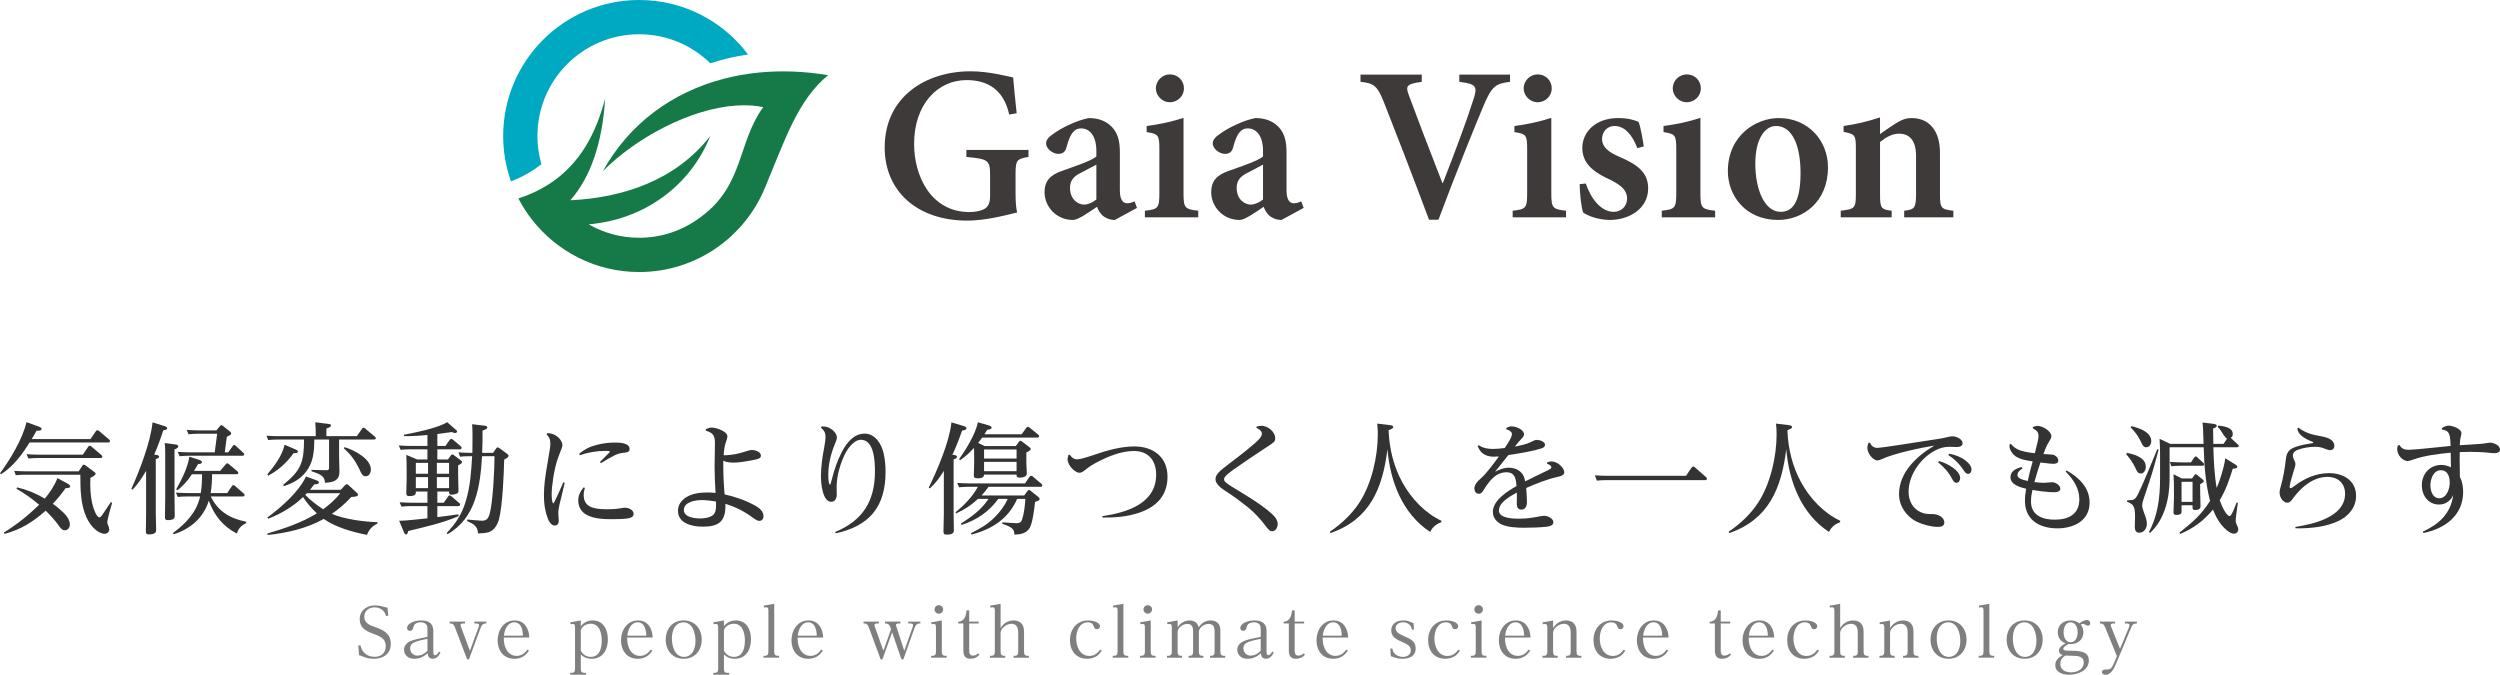 <?xml version="1.0" encoding="UTF-8"?><svg id="_レイヤー_2" xmlns="http://www.w3.org/2000/svg" viewBox="0 0 744.728 201.004"><defs><style>.cls-1{fill:#3e3a39;}.cls-1,.cls-2,.cls-3,.cls-4,.cls-5{stroke-width:0px;}.cls-2{fill:#157a47;}.cls-3{fill:#333;}.cls-4{fill:#7f7f7f;}.cls-5{fill:#00a9c2;}</style></defs><g id="_レイヤー_1-2"><path class="cls-4" d="m111.577,180.92c-1.661,0-3.061,1.02-3.061,2.78,0,2.08,1.86,2.601,3.46,3.181,2.421.88,4.441,1.961,4.441,4.881,0,3.021-2.24,4.481-5.041,4.481-1.24,0-2.341-.24-3.501-.761-.34-.14-.54-.239-.92-.319l-.221-2.881h.66c.421,2.141,2.081,3.381,4.241,3.381,1.921,0,3.281-1.181,3.281-3.141,0-2.541-2.041-3.081-4.001-3.841-2.061-.761-3.761-1.761-3.761-4.241,0-2.601,2.12-4.101,4.581-4.101,1.06,0,1.84.2,2.86.5.28.08.54.14.84.18l.22,2.4-.66.08c-.38-1.641-1.76-2.58-3.42-2.58Z"/><path class="cls-4" d="m123.456,196.243c-1.021,0-1.96-.28-2.601-1.141-.32-.44-.5-.98-.5-1.54,0-1.561,1.221-2.36,2.561-2.82,1.101-.381,3.221-.78,4.421-1.041v-2.021c0-.42-.02-1.06-.22-1.439-.34-.66-1.101-.86-1.78-.86-1.961,0-2.121,1.14-2.281,1.76-.119.46-.439.78-.939.78s-.86-.34-.86-.84c0-1.341,2.16-2.261,4.121-2.261,2.16,0,3.7.74,3.7,3.121v6.021c0,.58,0,1.22.54,1.22.561,0,.921-.68,1.141-1.101l.46.301c-.46.96-1.141,1.86-2.32,1.86-1.08,0-1.42-.721-1.521-1.66-1.101,1.04-2.381,1.66-3.921,1.66Zm3.881-5.941c-1.08.22-2.561.52-3.581.9-.939.34-1.58.88-1.58,1.96,0,1.181.92,2.141,2.12,2.141,1.181,0,2.261-.601,3.041-1.44v-3.561Z"/><path class="cls-4" d="m138.517,185.16v.561h-.42c-.381,0-.9.02-.9.5,0,.18.14.561.22.78l2.561,6.861,2.521-6.861c.08-.2.221-.58.221-.78,0-.5-.7-.5-1.161-.5h-.279v-.561h3.62v.561c-.64,0-1.26.08-1.7,1.24l-3.501,9.462h-.54l-3.601-9.442c-.4-1.08-.74-1.26-1.62-1.26v-.561h4.581Z"/><path class="cls-4" d="m150.736,193.303c.62,1.26,1.72,2.08,3.16,2.08,1.36,0,2.461-.76,3.201-1.881l.479.301c-1.04,1.62-2.42,2.44-4.36,2.44-3.241,0-4.981-2.48-4.981-5.501,0-2.981,1.82-5.922,5.062-5.922,2.96,0,4.301,2.44,4.381,5.102h-7.602c-.021,1.16.14,2.34.66,3.381Zm2.46-7.922c-2.04,0-2.921,2.28-3.08,3.98h5.661c-.04-1.641-.5-3.98-2.581-3.98Z"/><path class="cls-4" d="m176.557,184.82c3.24,0,4.521,2.78,4.521,5.642,0,3.04-1.46,5.781-4.841,5.781-1.261,0-2.301-.4-3.221-1.261v4.142c0,.96.2,1.319,1.24,1.319h.32v.561h-4.722v-.561h.2c1.04,0,1.24-.359,1.24-1.319v-12.263c0-.501-.04-1.001-.68-1.001-.141,0-.181,0-.66.08l-.08-.56,3.141-.561v1.721c.88-1.12,2.101-1.721,3.541-1.721Zm-3.541,9.002c.58,1.141,1.681,1.86,2.98,1.86,2.681,0,3.261-2.7,3.261-4.841,0-2.16-.641-5.041-3.32-5.041-1.221,0-2.601.74-2.921,1.98v6.041Z"/><path class="cls-4" d="m187.495,193.303c.62,1.26,1.721,2.08,3.161,2.08,1.36,0,2.46-.76,3.2-1.881l.48.301c-1.04,1.62-2.421,2.44-4.361,2.44-3.24,0-4.98-2.48-4.98-5.501,0-2.981,1.82-5.922,5.061-5.922,2.961,0,4.301,2.44,4.381,5.102h-7.602c-.02,1.16.141,2.34.66,3.381Zm2.461-7.922c-2.041,0-2.921,2.28-3.081,3.98h5.661c-.04-1.641-.5-3.98-2.58-3.98Z"/><path class="cls-4" d="m203.655,184.82c3.341,0,5.382,2.501,5.382,5.722s-2.041,5.701-5.382,5.701c-3.32,0-5.341-2.48-5.341-5.701s2.021-5.722,5.341-5.722Zm.12,10.862c1.16,0,2.201-.66,2.721-1.68.521-.961.681-2.041.681-3.121,0-2.261-.841-5.501-3.621-5.501-1.16,0-2.181.68-2.721,1.68-.521.98-.68,2.081-.68,3.181,0,2.241.859,5.441,3.62,5.441Z"/><path class="cls-4" d="m219.196,184.82c3.24,0,4.521,2.78,4.521,5.642,0,3.04-1.46,5.781-4.841,5.781-1.261,0-2.301-.4-3.221-1.261v4.142c0,.96.2,1.319,1.24,1.319h.32v.561h-4.722v-.561h.2c1.04,0,1.24-.359,1.24-1.319v-12.263c0-.501-.04-1.001-.68-1.001-.141,0-.181,0-.66.08l-.08-.56,3.141-.561v1.721c.88-1.12,2.101-1.721,3.541-1.721Zm-3.541,9.002c.58,1.141,1.681,1.86,2.98,1.86,2.681,0,3.261-2.7,3.261-4.841,0-2.16-.641-5.041-3.32-5.041-1.221,0-2.601.74-2.921,1.98v6.041Z"/><path class="cls-4" d="m230.635,194.022c0,.96.2,1.34,1.221,1.34h.22v.561h-4.621v-.561h.221c1.02,0,1.22-.38,1.22-1.34v-12.123c0-.5-.04-1-.68-1-.221,0-.421.04-.641.08l-.08-.56,3.141-.561v14.163Z"/><path class="cls-4" d="m238.275,193.303c.62,1.26,1.721,2.08,3.161,2.08,1.36,0,2.46-.76,3.2-1.881l.48.301c-1.04,1.62-2.421,2.44-4.361,2.44-3.24,0-4.98-2.48-4.98-5.501,0-2.981,1.82-5.922,5.061-5.922,2.961,0,4.301,2.44,4.381,5.102h-7.602c-.02,1.16.141,2.34.66,3.381Zm2.461-7.922c-2.041,0-2.921,2.28-3.081,3.98h5.661c-.04-1.641-.5-3.98-2.58-3.98Z"/><path class="cls-4" d="m265.276,186.981c-.381-1.1-.82-1.26-1.621-1.26v-.561h4.581v.561h-.279c-.44,0-1.061,0-1.061.46,0,.101.06.32.24.82l2.24,6.861,2.421-6.861c.08-.22.199-.54.199-.78,0-.5-.7-.5-1.16-.5h-.279v-.561h3.62v.561c-.54,0-1.26.04-1.7,1.24l-3.381,9.462h-.56l-2.781-8.062-2.88,8.062h-.541l-3.48-9.442c-.42-1.12-.8-1.26-1.62-1.26v-.561h4.581v.561h-.42c-.341,0-.9.02-.9.5,0,.18.14.561.22.78l2.44,6.842,2.281-6.401-.16-.461Z"/><path class="cls-4" d="m280.554,194.022c0,.96.2,1.34,1.221,1.34h.22v.561h-4.621v-.561h.221c1.02,0,1.22-.38,1.22-1.34v-7.161c0-.501-.04-1.001-.66-1.001-.24,0-.44.04-.66.08l-.08-.56,3.141-.561v9.202Zm.4-12.482c0,.7-.58,1.28-1.28,1.28s-1.28-.58-1.28-1.28.58-1.261,1.28-1.261,1.28.561,1.28,1.261Z"/><path class="cls-4" d="m287.913,181.84h.801v3.32h2.82v.561h-2.82v7.981c0,.78.14,1.601,1.1,1.601.601,0,1.181-.28,1.621-.7l.34.44c-.7.78-1.58,1.2-2.641,1.2-1.7,0-2.16-1-2.16-2.521v-8.002h-1.541v-.5c1.841-.101,2.381-1.78,2.48-3.381Z"/><path class="cls-4" d="m298.073,187.101c.82-1.4,2.221-2.28,3.861-2.28,1.18,0,2.28.46,2.801,1.601.279.56.319,1.32.319,1.96v5.642c0,.98.2,1.34,1.221,1.34h.22v.561h-4.541v-.561h.16c1.021,0,1.2-.38,1.2-1.34v-5.581c0-1.36-.42-2.621-2-2.621s-3.121,1.341-3.241,2.581v5.621c0,.96.2,1.34,1.221,1.34h.16v.561h-4.541v-.561h.2c1.04,0,1.24-.38,1.24-1.34v-12.123c0-.5-.061-1-.681-1-.18,0-.34.021-.66.08l-.08-.56,3.141-.561v7.241Z"/><path class="cls-4" d="m328.215,193.803c-.32.479-.62.899-1.061,1.3-.9.78-2.141,1.141-3.301,1.141-3.28,0-5.121-2.381-5.121-5.521,0-3.341,2.04-5.901,5.501-5.901,1,0,3.441.4,3.441,1.74,0,.5-.4.881-.881.881-.72,0-.84-.54-1.08-1.081-.3-.739-.92-.979-1.7-.979-2.521,0-3.421,2.74-3.421,4.841,0,2.36,1.141,5.181,3.901,5.181,1.42,0,2.46-.76,3.221-1.88l.5.28Z"/><path class="cls-4" d="m334.653,194.022c0,.96.2,1.34,1.22,1.34h.221v.561h-4.621v-.561h.22c1.021,0,1.221-.38,1.221-1.34v-12.123c0-.5-.04-1-.681-1-.22,0-.42.04-.64.08l-.08-.56,3.141-.561v14.163Z"/><path class="cls-4" d="m342.793,194.022c0,.96.2,1.34,1.22,1.34h.221v.561h-4.621v-.561h.22c1.021,0,1.221-.38,1.221-1.34v-7.161c0-.501-.04-1.001-.66-1.001-.24,0-.44.04-.66.08l-.08-.56,3.141-.561v9.202Zm.399-12.482c0,.7-.58,1.28-1.28,1.28s-1.28-.58-1.28-1.28.58-1.261,1.28-1.261,1.28.561,1.28,1.261Z"/><path class="cls-4" d="m350.813,186.881c.7-1.24,2.101-2.061,3.541-2.061,1.28,0,2.48.7,2.7,2.041.86-1.24,2.04-2.041,3.581-2.041.979,0,2.021.38,2.54,1.28.3.54.36,1.181.36,1.801v6.121c0,.98.22,1.34,1.24,1.34h.2v.561h-4.501v-.561h.14c1.021,0,1.2-.399,1.2-1.34v-6.021c0-1.24-.399-2.141-1.8-2.141-1.24,0-2.741.961-2.881,2.261v5.901c0,.94.18,1.34,1.2,1.34h.14v.561h-4.4v-.561h.14c1.021,0,1.2-.399,1.2-1.34v-6.021c0-1.18-.34-2.141-1.72-2.141-1.24,0-2.761,1.001-2.881,2.281v5.881c0,.94.16,1.34,1.18,1.34h.141v.561h-4.501v-.561h.22c1.021,0,1.221-.38,1.221-1.34v-7.161c0-.501-.04-.98-.681-.98-.24,0-.42.02-.64.06l-.08-.56,3.141-.561v2.061Z"/><path class="cls-4" d="m371.673,196.243c-1.021,0-1.961-.28-2.601-1.141-.32-.44-.5-.98-.5-1.54,0-1.561,1.22-2.36,2.561-2.82,1.1-.381,3.221-.78,4.421-1.041v-2.021c0-.42-.021-1.06-.22-1.439-.341-.66-1.101-.86-1.781-.86-1.96,0-2.12,1.14-2.28,1.76-.12.46-.439.78-.94.78-.5,0-.859-.34-.859-.84,0-1.341,2.16-2.261,4.12-2.261,2.161,0,3.701.74,3.701,3.121v6.021c0,.58,0,1.22.54,1.22.561,0,.92-.68,1.141-1.101l.46.301c-.46.96-1.141,1.86-2.32,1.86-1.081,0-1.421-.721-1.521-1.66-1.101,1.04-2.381,1.66-3.921,1.66Zm3.881-5.941c-1.08.22-2.561.52-3.581.9-.94.34-1.58.88-1.58,1.96,0,1.181.92,2.141,2.12,2.141,1.181,0,2.261-.601,3.041-1.44v-3.561Z"/><path class="cls-4" d="m384.873,181.84h.8v3.32h2.82v.561h-2.82v7.981c0,.78.14,1.601,1.101,1.601.6,0,1.18-.28,1.62-.7l.34.44c-.7.78-1.58,1.2-2.641,1.2-1.7,0-2.16-1-2.16-2.521v-8.002h-1.54v-.5c1.84-.101,2.38-1.78,2.48-3.381Z"/><path class="cls-4" d="m394.672,193.303c.62,1.26,1.721,2.08,3.161,2.08,1.36,0,2.46-.76,3.2-1.881l.48.301c-1.04,1.62-2.421,2.44-4.361,2.44-3.24,0-4.98-2.48-4.98-5.501,0-2.981,1.82-5.922,5.061-5.922,2.961,0,4.301,2.44,4.381,5.102h-7.602c-.02,1.16.141,2.34.66,3.381Zm2.461-7.922c-2.04,0-2.921,2.28-3.081,3.98h5.661c-.04-1.641-.5-3.98-2.58-3.98Z"/><path class="cls-4" d="m417.952,185.381c-1.06,0-2.22.58-2.22,1.76,0,1.381,1.66,1.94,2.72,2.44,1.801.801,3.261,1.48,3.261,3.562,0,2.34-1.88,3.101-3.921,3.101-1.02,0-1.54-.141-2.18-.34-.381-.12-.78-.28-1.301-.421l-.16-2.3h.601c.12.56.24,1,.64,1.44.601.72,1.621,1.06,2.521,1.06,1.221,0,2.361-.64,2.361-1.98,0-1.48-1.561-1.98-2.721-2.521-1.541-.7-3.121-1.44-3.121-3.4,0-2.061,1.761-2.961,3.581-2.961.92,0,1.561.2,2.38.54.24.101.421.181.681.24l.16,1.94-.601.021c-.28-1.381-1.28-2.181-2.681-2.181Z"/><path class="cls-4" d="m434.913,193.803c-.319.479-.62.899-1.06,1.3-.9.78-2.141,1.141-3.301,1.141-3.281,0-5.121-2.381-5.121-5.521,0-3.341,2.04-5.901,5.501-5.901,1,0,3.44.4,3.44,1.74,0,.5-.399.881-.88.881-.72,0-.84-.54-1.08-1.081-.3-.739-.92-.979-1.7-.979-2.521,0-3.421,2.74-3.421,4.841,0,2.36,1.14,5.181,3.9,5.181,1.421,0,2.461-.76,3.221-1.88l.5.28Z"/><path class="cls-4" d="m441.352,194.022c0,.96.2,1.34,1.221,1.34h.22v.561h-4.621v-.561h.221c1.02,0,1.22-.38,1.22-1.34v-7.161c0-.501-.04-1.001-.66-1.001-.239,0-.439.04-.66.08l-.08-.56,3.141-.561v9.202Zm.4-12.482c0,.7-.58,1.28-1.28,1.28s-1.28-.58-1.28-1.28.58-1.261,1.28-1.261,1.28.561,1.28,1.261Z"/><path class="cls-4" d="m448.991,193.303c.62,1.26,1.721,2.08,3.161,2.08,1.36,0,2.46-.76,3.2-1.881l.48.301c-1.04,1.62-2.421,2.44-4.361,2.44-3.24,0-4.98-2.48-4.98-5.501,0-2.981,1.82-5.922,5.061-5.922,2.961,0,4.301,2.44,4.381,5.102h-7.602c-.02,1.16.141,2.34.66,3.381Zm2.461-7.922c-2.04,0-2.921,2.28-3.081,3.98h5.661c-.04-1.641-.5-3.98-2.58-3.98Z"/><path class="cls-4" d="m462.651,187.101c.82-1.38,2.221-2.28,3.861-2.28,1.22,0,2.36.5,2.84,1.7.24.58.28,1.24.28,1.86v5.642c0,.98.2,1.34,1.221,1.34h.22v.561h-4.541v-.561h.16c1.021,0,1.2-.38,1.2-1.34v-5.581c0-1.341-.42-2.621-2-2.621-1.601,0-3.121,1.36-3.241,2.581v5.621c0,.96.2,1.34,1.221,1.34h.159v.561h-4.54v-.561h.199c1.041,0,1.24-.38,1.24-1.34v-7.161c0-.501-.06-.98-.7-.98-.22,0-.42.02-.64.06l-.08-.54,3.141-.56v2.26Z"/><path class="cls-4" d="m484.172,193.803c-.319.479-.62.899-1.06,1.3-.9.78-2.141,1.141-3.301,1.141-3.281,0-5.121-2.381-5.121-5.521,0-3.341,2.04-5.901,5.501-5.901,1,0,3.44.4,3.44,1.74,0,.5-.399.881-.88.881-.72,0-.84-.54-1.08-1.081-.3-.739-.92-.979-1.7-.979-2.521,0-3.421,2.74-3.421,4.841,0,2.36,1.14,5.181,3.9,5.181,1.421,0,2.461-.76,3.221-1.88l.5.28Z"/><path class="cls-4" d="m490.11,193.303c.62,1.26,1.721,2.08,3.161,2.08,1.36,0,2.46-.76,3.2-1.881l.48.301c-1.04,1.62-2.421,2.44-4.361,2.44-3.24,0-4.98-2.48-4.98-5.501,0-2.981,1.82-5.922,5.061-5.922,2.961,0,4.301,2.44,4.381,5.102h-7.602c-.02,1.16.141,2.34.66,3.381Zm2.461-7.922c-2.04,0-2.921,2.28-3.081,3.98h5.661c-.04-1.641-.5-3.98-2.58-3.98Z"/><path class="cls-4" d="m511.791,181.84h.8v3.32h2.82v.561h-2.82v7.981c0,.78.14,1.601,1.101,1.601.6,0,1.18-.28,1.62-.7l.34.44c-.7.78-1.58,1.2-2.641,1.2-1.7,0-2.16-1-2.16-2.521v-8.002h-1.54v-.5c1.84-.101,2.38-1.78,2.48-3.381Z"/><path class="cls-4" d="m521.59,193.303c.62,1.26,1.721,2.08,3.161,2.08,1.36,0,2.46-.76,3.2-1.881l.48.301c-1.04,1.62-2.421,2.44-4.361,2.44-3.24,0-4.98-2.48-4.98-5.501,0-2.981,1.82-5.922,5.061-5.922,2.961,0,4.301,2.44,4.381,5.102h-7.602c-.02,1.16.141,2.34.66,3.381Zm2.461-7.922c-2.04,0-2.921,2.28-3.081,3.98h5.661c-.04-1.641-.5-3.98-2.58-3.98Z"/><path class="cls-4" d="m541.871,193.803c-.319.479-.62.899-1.06,1.3-.9.78-2.141,1.141-3.301,1.141-3.281,0-5.121-2.381-5.121-5.521,0-3.341,2.04-5.901,5.501-5.901,1,0,3.44.4,3.44,1.74,0,.5-.399.881-.88.881-.72,0-.84-.54-1.08-1.081-.3-.739-.92-.979-1.7-.979-2.521,0-3.421,2.74-3.421,4.841,0,2.36,1.14,5.181,3.9,5.181,1.421,0,2.461-.76,3.221-1.88l.5.28Z"/><path class="cls-4" d="m548.17,187.101c.82-1.4,2.221-2.28,3.861-2.28,1.18,0,2.28.46,2.8,1.601.28.56.32,1.32.32,1.96v5.642c0,.98.2,1.34,1.221,1.34h.22v.561h-4.541v-.561h.16c1.021,0,1.2-.38,1.2-1.34v-5.581c0-1.36-.42-2.621-2-2.621-1.581,0-3.121,1.341-3.241,2.581v5.621c0,.96.2,1.34,1.221,1.34h.159v.561h-4.54v-.561h.199c1.041,0,1.24-.38,1.24-1.34v-12.123c0-.5-.06-1-.68-1-.18,0-.34.021-.66.08l-.08-.56,3.141-.561v7.241Z"/><path class="cls-4" d="m563.029,187.101c.82-1.38,2.221-2.28,3.861-2.28,1.22,0,2.36.5,2.84,1.7.24.58.28,1.24.28,1.86v5.642c0,.98.2,1.34,1.221,1.34h.22v.561h-4.541v-.561h.16c1.021,0,1.2-.38,1.2-1.34v-5.581c0-1.341-.42-2.621-2-2.621-1.601,0-3.121,1.36-3.241,2.581v5.621c0,.96.2,1.34,1.221,1.34h.159v.561h-4.54v-.561h.199c1.041,0,1.24-.38,1.24-1.34v-7.161c0-.501-.06-.98-.7-.98-.22,0-.42.02-.64.06l-.08-.54,3.141-.56v2.26Z"/><path class="cls-4" d="m580.43,184.82c3.34,0,5.381,2.501,5.381,5.722s-2.041,5.701-5.381,5.701c-3.321,0-5.342-2.48-5.342-5.701s2.021-5.722,5.342-5.722Zm.12,10.862c1.16,0,2.2-.66,2.72-1.68.521-.961.681-2.041.681-3.121,0-2.261-.84-5.501-3.621-5.501-1.16,0-2.181.68-2.721,1.68-.52.98-.68,2.081-.68,3.181,0,2.241.86,5.441,3.621,5.441Z"/><path class="cls-4" d="m592.609,194.022c0,.96.2,1.34,1.221,1.34h.22v.561h-4.621v-.561h.221c1.02,0,1.22-.38,1.22-1.34v-12.123c0-.5-.04-1-.68-1-.22,0-.42.04-.641.08l-.08-.56,3.141-.561v14.163Z"/><path class="cls-4" d="m603.11,184.82c3.34,0,5.381,2.501,5.381,5.722s-2.041,5.701-5.381,5.701c-3.321,0-5.342-2.48-5.342-5.701s2.021-5.722,5.342-5.722Zm.12,10.862c1.16,0,2.2-.66,2.72-1.68.521-.961.681-2.041.681-3.121,0-2.261-.84-5.501-3.621-5.501-1.16,0-2.181.68-2.721,1.68-.52.98-.68,2.081-.68,3.181,0,2.241.86,5.441,3.621,5.441Z"/><path class="cls-4" d="m612.248,198.123c0-1.44,1.04-2.34,2.221-2.96-.62-.2-1.141-.62-1.141-1.32,0-1.041,1.2-1.78,1.98-2.201-1.46-.54-2.32-1.72-2.32-3.301,0-2.18,1.7-3.521,3.801-3.521.9,0,1.96.28,2.66.88.58-.5,1.421-1,2.2-1,.581,0,1.021.38,1.021.98,0,.4-.28.7-.7.7-.34,0-.58-.16-.86-.34-.18-.12-.34-.2-.58-.2-.26,0-.479.08-.68.24.54.64.78,1.44.78,2.28,0,2.221-1.74,3.521-3.841,3.521-.181,0-.36-.02-.561-.04-.46.24-1.601.841-1.601,1.421,0,.66,1.36.56,2.081.58,2.141.06,5.541-.12,5.541,2.9,0,2.98-3.28,4.261-5.801,4.261-1.841,0-4.201-.62-4.201-2.881Zm1.5-.359c0,1.84,1.641,2.54,3.241,2.521,1.78.02,3.74-.921,3.74-2.941,0-1.92-1.82-1.96-3.681-2-.86-.021-1.5-.04-1.74-.061-.98.521-1.561,1.32-1.561,2.481Zm5.161-9.423c0-1.28-.52-2.96-2.101-2.96-1.561,0-2.08,1.68-2.08,2.96,0,1.301.52,2.981,2.08,2.981,1.581,0,2.101-1.681,2.101-2.981Z"/><path class="cls-4" d="m634.15,187.001c.101-.22.221-.561.221-.8,0-.48-.78-.48-1.12-.48h-.28v-.561h3.581v.561c-.94,0-1.32.3-1.701,1.24l-4.44,10.622c-.58,1.381-1.46,3.421-3.221,3.421-.5,0-1.021-.22-1.021-.78,0-.74.74-.8,1.28-.8h.2c1,0,1.42-.3,2.16-2.061l.801-1.9-3.461-8.482c-.42-1-.66-1.26-1.62-1.26v-.561h4.561v.561h-.42c-.36,0-.9.02-.9.48,0,.199.16.6.24.8l2.521,6.262,2.62-6.262Z"/><path class="cls-1" d="m306.383,46.749c-3.465.59-3.858.915-3.858,5.036v5.364c0,2.356.066,4.449.459,6.148-3.992.981-9.616,2.421-14.849,2.421-14.914,0-24.596-8.766-24.596-21.781,0-15.046,12.168-22.697,25.577-22.697,5.364,0,10.4,1.372,12.69,1.831.197,2.29.522,5.755,1.047,10.663l-2.224.391c-1.637-7.523-6.542-10.269-12.69-10.269-8.635,0-15.633,7.195-15.633,19.035,0,9.682,5.102,20.279,16.483,20.279,1.7,0,3.337-.328,4.449-.918,1.047-.653,1.7-1.634,1.7-3.858v-6.017c0-4.58-.391-5.036-7.064-5.626v-2.093h18.511v2.093Z"/><path class="cls-1" d="m332.091,65.522c-1.506,0-2.812-.587-3.664-1.309-.85-.85-1.306-1.7-1.634-2.615-2.552,1.7-5.626,3.924-7.129,3.924-5.233,0-8.504-4.186-8.504-8.241,0-3.337,1.634-5.102,5.102-6.345,3.858-1.375,8.832-3.009,10.335-4.317v-1.634c0-4.317-1.831-6.739-4.577-6.739-.984,0-1.834.394-2.421,1.178-.784.915-1.375,2.421-1.896,4.449-.394,1.503-1.243,1.962-2.487,1.962-1.503,0-3.596-1.44-3.596-3.14,0-1.047.784-1.896,2.221-2.877,2.224-1.637,6.739-3.924,10.466-4.645,2.421,0,4.383.59,6.02,1.831,2.615,2.03,3.268,4.842,3.268,8.373v11.318c0,3.009,1.049,3.858,2.159,3.858.787,0,1.571-.262,2.224-.587l.721,1.962-6.607,3.596Zm-5.495-16.483c-1.309.719-3.074,1.634-4.449,2.356-2.221,1.047-3.399,2.29-3.399,4.577,0,3.533,2.484,4.973,4.186,4.973,1.178,0,2.484-.59,3.662-1.506v-10.4Z"/><path class="cls-1" d="m341.051,64.738v-1.962c3.924-.459,4.317-.719,4.317-5.298v-13.146c0-4.186-.394-4.449-3.793-4.973v-1.831c3.727-.459,7.651-1.309,10.988-2.421v22.372c0,4.449.328,4.839,4.383,5.298v1.962h-15.895Zm3.271-38.396c0-2.356,1.962-4.186,4.186-4.186,2.356,0,4.186,1.831,4.186,4.186,0,2.224-1.831,4.121-4.252,4.121-2.159,0-4.121-1.896-4.121-4.121Z"/><path class="cls-1" d="m381.737,65.522c-1.506,0-2.812-.587-3.664-1.309-.85-.85-1.306-1.7-1.634-2.615-2.552,1.7-5.626,3.924-7.129,3.924-5.233,0-8.504-4.186-8.504-8.241,0-3.337,1.634-5.102,5.102-6.345,3.858-1.375,8.832-3.009,10.335-4.317v-1.634c0-4.317-1.831-6.739-4.577-6.739-.981,0-1.834.394-2.421,1.178-.784.915-1.375,2.421-1.896,4.449-.394,1.503-1.243,1.962-2.487,1.962-1.506,0-3.599-1.44-3.599-3.14,0-1.047.787-1.896,2.224-2.877,2.224-1.637,6.739-3.924,10.466-4.645,2.421,0,4.383.59,6.02,1.831,2.615,2.03,3.271,4.842,3.271,8.373v11.318c0,3.009,1.044,3.858,2.156,3.858.787,0,1.571-.262,2.224-.587l.721,1.962-6.607,3.596Zm-5.495-16.483c-1.309.719-3.074,1.634-4.449,2.356-2.221,1.047-3.399,2.29-3.399,4.577,0,3.533,2.484,4.973,4.186,4.973,1.178,0,2.484-.59,3.662-1.506v-10.4Z"/><path class="cls-1" d="m449.827,24.38c-4.315.522-5.427,1.24-7.979,7.326-2.028,4.774-8.307,20.21-13.343,33.75h-2.812c-4.449-11.969-10.337-27.145-13.412-34.928-1.962-4.973-3.009-5.758-6.998-6.148v-2.159h18.251v2.159c-4.777.653-4.842,1.306-3.796,4.121,1.831,5.036,6.804,18.051,9.944,26.033h.131c3.53-9.029,7.064-18.448,8.96-24.465,1.44-4.252,1.243-5.036-4.055-5.689v-2.159h15.108v2.159Z"/><path class="cls-1" d="m450.612,64.738v-1.962c3.924-.459,4.317-.719,4.317-5.298v-13.146c0-4.186-.394-4.449-3.793-4.973v-1.831c3.727-.459,7.651-1.309,10.988-2.421v22.372c0,4.449.328,4.839,4.383,5.298v1.962h-15.895Zm3.271-38.396c0-2.356,1.962-4.186,4.186-4.186,2.356,0,4.186,1.831,4.186,4.186,0,2.224-1.831,4.121-4.252,4.121-2.159,0-4.121-1.896-4.121-4.121Z"/><path class="cls-1" d="m487.767,44.134c-1.568-3.99-3.727-6.607-6.867-6.607-2.028,0-3.664,1.634-3.664,3.924s1.896,3.861,5.102,5.233c5.167,2.224,8.635,4.514,8.635,9.419,0,6.279-5.952,9.419-11.381,9.419-3.402,0-6.739-1.243-7.979-2.224-.459-.981-1.049-5.558-1.049-8.438l1.834-.194c1.372,4.186,4.383,8.438,8.307,8.438,2.224,0,3.99-1.637,3.99-3.927,0-2.224-1.309-3.793-5.036-5.624-3.337-1.571-8.307-3.992-8.307-9.419,0-4.908,4.055-8.963,10.663-8.963,2.877,0,4.643.525,6.083,1.112.653,1.506,1.372,5.889,1.568,7.326l-1.896.525Z"/><path class="cls-1" d="m495.027,64.738v-1.962c3.924-.459,4.317-.719,4.317-5.298v-13.146c0-4.186-.394-4.449-3.793-4.973v-1.831c3.727-.459,7.651-1.309,10.988-2.421v22.372c0,4.449.328,4.839,4.383,5.298v1.962h-15.895Zm3.271-38.396c0-2.356,1.962-4.186,4.186-4.186,2.356,0,4.186,1.831,4.186,4.186,0,2.224-1.831,4.121-4.252,4.121-2.159,0-4.121-1.896-4.121-4.121Z"/><path class="cls-1" d="m544.541,49.823c0,10.531-7.651,15.699-14.846,15.699-9.813,0-14.98-7.326-14.98-14.521,0-10.663,8.373-15.83,15.174-15.83,8.766,0,14.652,6.739,14.652,14.652Zm-21.65-1.112c0,8.113,2.943,14.393,7.523,14.393,3.074,0,5.952-2.093,5.952-11.512,0-8.569-2.615-14.065-7.326-14.065-3.205,0-6.148,3.727-6.148,11.184Z"/><path class="cls-1" d="m567.241,64.738v-1.962c3.14-.394,3.533-.719,3.533-5.364v-10.988c0-4.645-2.028-6.607-5.036-6.607-2.028,0-3.927,1.047-5.692,2.484v15.633c0,4.186.394,4.449,3.468,4.842v1.962h-15.177v-1.962c4.186-.525,4.514-.719,4.514-5.036v-13.54c0-4.055-.328-4.252-3.662-4.908v-1.765c3.465-.459,7.323-1.375,10.856-2.552v4.973c1.309-.915,2.618-1.896,4.186-2.88,1.896-1.24,3.337-1.896,5.233-1.896,5.233,0,8.438,3.796,8.438,10.269v12.431c0,4.249.394,4.446,3.99,4.905v1.962h-14.652Z"/><path class="cls-5" d="m160.097,40.515c0-16.74,13.571-30.311,30.311-30.311,8.254,0,15.733,3.304,21.2,8.655,3.598-1.193,7.355-2.069,11.229-2.632C215.446,6.375,203.672,0,190.408,0c-22.376,0-40.515,18.139-40.515,40.515,0,4.738.821,9.283,2.316,13.509,3.424-1.294,6.424-3.035,9.072-5.126-.765-2.663-1.184-5.473-1.184-8.383Z"/><path class="cls-2" d="m226.24,21.592c-3.692.354-7.284.996-10.754,1.907-15.235,3.997-28.048,13.301-35.908,27.506,9.65-9.778,25.899-18.644,39.756-19.567,2.797-.186,5.499-.057,8.027.463-7.727,10.644-5.677,23.3-18.658,32.779-.127.092-.245.186-.375.278-5.02,3.686-11.214,5.868-17.919,5.868-5.477,0-10.61-1.458-15.043-3.999,16.932-1.455,30.446-11.815,36.222-26.312-10.363,13.271-26.031,18.382-41.695,19.146,6.103-6.908,9.563-17.226,10.381-30.383-2.637,10.19-7.341,19.482-16.608,25.49-2.683,1.739-5.728,3.217-9.241,4.346l-.001-0c0.0 0.0 0.0 0.0 0.0.001-.005.002-.009.003-.014.005l.025.018c1.147,2.211,2.491,4.303,4.009,6.253,7.412,9.515,18.968,15.64,31.964,15.64,17.01,0,31.562-10.487,37.567-25.345l.006-.003c5.828-13.93,9.636-25.863,18.708-33.285-7.009-1.177-13.881-1.434-20.449-.805Z"/><path class="cls-3" d="m26.96,130.792l1.548-2.268c.145-.216.252-.36.504-.36.216,0,.324.072.54.252l2.916,2.483c.216.181.288.288.288.504,0,.396-.36.396-.685.396H8.818c-2.304,3.707-4.823,7.091-8.495,9.467l-.323-.288c3.023-4.067,6.767-10.295,7.883-15.227l3.6,1.296c.288.108.899.324.899.721,0,.468-.684.575-1.512.54-.432.827-.936,1.691-1.439,2.483h17.529Zm-9.322,20.77c1.367,1.188,3.167,2.735,3.167,4.679,0,1.044-.684,1.728-1.512,1.728s-1.368-.792-1.8-1.403c-1.044-1.512-2.556-3.132-3.888-4.428-3.887,3.384-7.234,5.544-12.274,6.911l-.18-.396c4.067-2.556,7.055-4.968,10.511-8.279-2.088-1.8-4.355-3.419-6.768-4.787l.217-.396c3.023.72,5.579,1.764,8.242,3.347,1.44-1.728,2.988-4.031,3.744-6.119l2.987,1.62c.54.288.828.54.828.864,0,.504-.972.504-1.368.504-1.26,1.8-2.304,3.06-3.815,4.679.648.433,1.332.973,1.908,1.477Zm6.875-12.778c.144-.217.252-.36.468-.36.18,0,.396.144.54.252l2.52,1.872c.288.216.432.323.432.575,0,.469-.972.937-1.548,1.225-.036.647-.036,1.296-.036,1.943,0,2.628.36,5.867,1.44,8.279.216.468.756,1.548,1.296,1.548.359,0,.792-.612,1.296-1.404.684-1.044,1.367-2.088,2.088-3.132l.396.181c-.324,1.044-1.439,4.967-1.439,5.831,0,.288.107.612.252.899.18.36.323.864.323,1.224,0,.792-.611,1.296-1.403,1.296-.864,0-1.908-.575-2.556-1.115-1.26-1.008-2.16-2.34-2.844-3.815-1.764-3.924-1.8-8.459-1.8-12.671H7.559c-.972,0-1.872.036-2.844.145l-.504-1.296c1.188.072,2.412.144,3.636.144h15.586l1.08-1.619Zm-12.959-3.348h13.139l1.548-2.304c.144-.216.252-.36.504-.36.108,0,.252.036.54.288l2.916,2.483c.216.181.287.288.287.504,0,.396-.396.396-.684.396H11.266c-.756,0-1.439.036-2.808.144l-.539-1.296c1.224.108,2.411.145,3.635.145Z"/><path class="cls-3" d="m46.33,135.472c.504.035,1.08.216,1.08.575,0,.36-.432.54-1.008.72v15.73c0,1.8.108,3.636.108,5.399,0,.396,0,1.296-2.124,1.296-.828,0-.937-.288-.937-.937,0-1.728.072-3.455.072-5.183v-12.814c-1.188,1.979-2.411,3.995-4.067,5.615l-.324-.252c2.412-5.291,5.76-14.038,6.3-19.798l3.491,1.08c.36.108.864.252.864.647,0,.433-.468.54-1.152.648-.828,2.592-1.619,4.716-2.699,7.235l.396.036Zm5.976-3.061c.324.036.792.145.792.576,0,.396-.433.612-1.116.9v14.146c0,1.872.072,3.708.072,5.58,0,.54-.036,1.331-2.052,1.331-.756,0-.864-.323-.864-.936,0-1.836.072-3.636.072-5.436v-12.418c0-1.404.036-2.808-.144-4.176l3.239.432Zm15.37,14.471l1.367-2.016c.145-.216.252-.36.505-.36.144,0,.252.072.539.324l2.484,2.16c.216.18.288.252.288.468,0,.432-.36.432-.685.432h-9.395c2.16,4.464,5.795,6.587,10.547,7.523v.432c-1.44.684-2.304,1.548-2.771,3.096-4.176-2.16-6.768-5.436-8.352-9.791-1.584,5.111-5.471,8.423-10.475,10.007l-.216-.36c3.815-2.843,7.02-6.119,8.099-10.906h-3.852c-.936,0-1.871.036-2.808.144l-.54-1.295c1.225.071,2.448.144,3.636.144h3.744c.323-1.836.396-3.743.396-5.615h-3.023c-1.044,1.691-2.735,3.636-4.355,4.787l-.324-.288c1.656-2.987,3.384-6.299,3.924-9.719l2.808.9c.324.107.936.288.936.72,0,.396-.396.504-1.188.612-.36.647-.756,1.331-1.152,1.979h7.775l1.62-1.908c.216-.252.323-.359.468-.359.18,0,.359.144.576.323l2.447,2.052c.216.181.288.288.288.504,0,.396-.36.396-.72.396h-7.092c0,1.691-.107,3.959-.432,5.615h4.932Zm-2.196-19.905c.181-.216.288-.324.469-.324.18,0,.359.144.504.252l1.979,1.584c.216.18.432.359.432.647,0,.36-.54.648-1.296.972l-.611,4.644h1.044l1.295-1.835c.181-.253.253-.36.469-.36.18,0,.216.036.54.324l2.159,1.979c.145.144.288.288.288.468,0,.432-.36.432-.684.432h-15.767c-.936,0-1.871.072-2.808.145l-.54-1.296c1.225.072,2.412.144,3.636.144h7.379l.72-5.543h-5.723c-.864,0-1.944.072-2.808.144l-.54-1.296c1.224.108,2.412.145,3.636.145h5.219l1.008-1.224Z"/><path class="cls-3" d="m101.013,135.939c0,1.512.108,3.023.108,4.535,0,2.808-1.944,3.203-4.319,3.348-.036-1.728-.937-2.483-3.996-3.42v-.432l4.212.108c.899.035,1.008-.217,1.008-.864v-8.279h-4.392c-.036,2.916-.18,5.939-1.728,8.495-1.728,2.88-4.212,4.392-7.379,5.399l-.181-.396c5.363-4.355,6.191-6.659,6.228-13.499h-7.739c-1.079,0-1.907.072-2.951.145l-.504-1.296c1.224.107,2.411.144,3.636.144h11.05c0-1.296-.035-2.844-.144-4.14l3.708.469c.323.035.972.071.972.504,0,.323-.324.539-1.368.899v2.268h9.071l1.512-2.159c.18-.252.252-.36.504-.36.144,0,.288.108.504.288l2.844,2.376c.216.18.288.287.288.468,0,.396-.433.396-.721.396h-10.223v5.004Zm-12.886-2.016c.252.107.611.287.611.575,0,.504-.756.504-1.296.504-1.871,2.664-4.607,5.22-7.522,6.659l-.288-.359c2.124-2.484,4.428-5.579,5.147-8.819l3.348,1.44Zm2.159,14.146c-2.951,2.808-6.587,5.004-10.402,6.443l-.216-.359c4.104-3.061,9.286-7.523,11.482-12.203l3.203,1.152c.288.107.648.323.648.611,0,.576-.937.576-1.368.576-.432.576-.864,1.08-1.296,1.62h9.179l1.296-1.404c.181-.18.252-.252.468-.252.217,0,.396.108.54.252l2.484,2.304c.18.181.323.324.323.576,0,.432-.396.54-2.016.684-1.836,1.98-3.527,3.456-5.759,5.004,3.6,1.584,9.646,2.375,13.606,2.483l-.036.432c-1.548.72-2.484,1.728-3.096,3.348-4.176-.792-9.395-2.268-12.887-4.751-5.111,2.844-10.906,4.175-16.702,4.787l-.107-.432c5.111-1.512,10.187-3.204,14.758-6.012-1.62-1.512-2.915-3.023-4.104-4.859Zm11.087-1.151h-9.935c-.181.18-.324.359-.504.504,1.583,1.655,3.419,3.023,5.327,4.283,1.979-1.439,3.6-2.88,5.111-4.787Zm9.106-7.056c0,.973-.504,2.016-1.583,2.016-.864,0-1.225-.72-1.908-2.268-1.224-2.483-2.483-4.211-4.571-6.047l.216-.36c2.699.792,7.847,3.384,7.847,6.659Z"/><path class="cls-3" d="m127.33,133.852h-5.184c-.972,0-1.835.036-2.808.144l-.539-1.296c1.224.072,2.411.145,3.635.145h4.896v-3.275c-2.34.252-4.607.359-6.947.359l-.071-.432c3.275-.612,10.259-2.016,12.886-3.744l2.556,2.232c.181.144.396.288.396.54,0,.18-.145.468-.54.468-.216,0-.468-.036-1.044-.288-1.404.216-2.844.396-4.283.576v3.563h2.411l1.188-1.692c.18-.252.323-.396.575-.396.181,0,.396.144.576.288l2.196,1.872c.216.18.287.287.287.504,0,.396-.432.432-.72.432h-6.515v3.023h3.167l.828-1.188c.108-.145.252-.324.432-.324.217,0,.396.144.54.252l2.016,1.512c.181.144.36.288.36.54,0,.36-.432.576-1.152.972v2.88c0,.612.108,3.852.108,4.607,0,.612-.18.828-.756,1.008-.396.144-.864.216-1.26.216-.792,0-.792-.432-.792-.756v-.18h-3.491v3.348h1.907l1.224-1.764c.217-.288.324-.433.54-.433.181,0,.36.145.612.36l2.231,1.907c.216.181.288.288.288.504,0,.396-.432.433-.72.433h-6.083v3.275c2.087-.288,4.175-.504,6.263-.828l.108.504c-4.607,2.052-10.151,3.275-15.046,4.464-.145.575-.252,1.008-.648,1.008-.324,0-.468-.252-.684-.792l-1.368-3.275h.468c1.404,0,6.228-.54,7.955-.72v-3.636h-4.932c-1.043,0-1.8.036-2.808.144l-.539-1.296c1.224.072,2.411.145,3.635.145h4.644v-3.348h-3.455v.324c0,.323-.108,1.043-1.836,1.043-.648,0-1.008-.071-1.008-.827,0-.721.107-3.384.107-4.067v-3.168c0-1.188-.035-3.06-.107-4.212l3.275,1.368h3.023v-3.023Zm-3.455,4.031v3.239h3.635v-3.239h-3.635Zm0,4.248v3.275h3.635v-3.275h-3.635Zm6.263-1.009h3.636v-3.239h-3.636v3.239Zm0,4.284h3.636v-3.275h-3.636v3.275Zm16.738-10.511l.899-1.26c.181-.252.252-.36.468-.36.145,0,.324.072.612.288l2.196,1.62c.287.216.432.323.432.611,0,.468-.937.937-1.296,1.116-.072,4.283-.504,13.786-1.512,17.674-.433,1.62-1.404,3.419-3.132,3.959-1.008.288-2.124.324-3.168.36,0-2.196-1.476-2.88-3.239-3.708l.072-.432c.972.072,3.707.36,4.427.36,1.584,0,2.052-1.008,2.484-3.204.756-3.815,1.188-11.986,1.188-16.018h-3.707c-.54,8.854-1.8,18.357-10.259,23.217l-.288-.324c2.699-2.843,4.499-5.579,5.651-9.322,1.403-4.571,1.655-8.855,1.943-13.57h-.792c-1.044,0-1.764.036-2.808.144l-.504-1.296c1.188.072,2.412.145,3.6.145h.576c.036-1.476.036-2.952.036-4.428,0-1.368,0-2.735-.108-4.104l3.527.432c.433.036.973.072.973.54s-.792.72-1.404.937c0,2.231,0,4.427-.108,6.623h3.24Z"/><path class="cls-3" d="m163.043,129.028c2.88.036,4.5,2.268,4.5,3.6,0,.504-.396,1.403-.612,1.907-.288.72-.576,1.512-.863,2.34-1.08,3.239-1.729,8.099-1.729,10.331,0,.396.036,2.735.504,2.735.252,0,2.412-4.968,2.988-6.299l.396.18c-.216.936-.72,3.132-1.08,4.535-.72,2.771-.827,3.708-.827,4.464,0,.468.035,1.008.071,1.476.036.252.072.612.072.864,0,.756-.432,1.403-1.224,1.403-.576,0-1.44-.54-2.016-2.016-.721-1.836-1.188-3.924-1.188-7.163,0-2.88.433-5.651.9-8.423.18-1.152.396-2.376.576-3.456.323-1.764.432-2.591.432-3.419,0-1.08-.288-1.908-1.116-2.664l.216-.396Zm11.195,16.306c-.217.72-.36,1.332-.36,2.088,0,3.455,2.52,4.283,6.947,4.283,1.332,0,2.663-.072,3.995-.288.36-.071,1.008-.18,1.332-.18,1.044,0,2.592.612,2.592,1.836,0,.899-.828,1.188-1.584,1.332-1.188.216-3.527.252-4.787.252-2.52,0-5.363-.072-7.631-1.296-1.548-.864-2.484-2.269-2.484-4.319,0-1.584.648-2.664,1.584-3.852l.396.144Zm-1.729-10.15c1.692-1.332,2.916-2.052,5.04-2.592,1.836-.54,3.779-.756,5.723-.756,1.26,0,4.284.071,4.284,1.907,0,.828-.648,1.008-1.332,1.08-1.404.144-2.231.36-3.168.828-1.188.576-2.915,1.584-4.031,2.304l-.324-.324c.648-.647,1.26-1.26,2.052-2.052.72-.72.937-.972.937-1.008,0-.144-.252-.252-1.332-.252-2.592,0-5.147.432-7.596,1.26l-.252-.396Z"/><path class="cls-3" d="m201.959,152.173c0-1.691.9-2.987,2.268-3.923,1.836-1.225,4.212-1.548,6.407-1.548.828,0,1.692.036,2.52.144-.144-2.592-.288-5.147-.288-7.739,0-1.836.108-4.715.108-7.091,0-2.231-.54-3.06-2.735-3.743l.036-.433c.899-.396,1.296-.468,1.764-.468,1.296,0,4.644,1.116,4.644,2.592,0,.432-.145.936-.504,1.943-.324.9-.54,2.376-.612,3.672.072.036.18.036.252.036,2.159,0,4.319-.504,6.335-1.152.54-.18,1.476-.432,1.836-.432.647,0,2.664.432,2.664,1.656,0,.792-.433,1.008-2.7,1.439-3.096.576-4.463.684-5.472.684-.899,0-2.195-.107-3.023-.575v1.439c0,2.88.145,5.76.396,8.603,2.915.648,5.651,1.548,8.314,2.916,1.404.72,3.275,1.764,3.275,3.563,0,.72-.396,1.404-1.224,1.404-.575,0-1.115-.36-1.584-.685-2.771-2.052-5.255-3.384-8.566-4.392,0,.217.036.396.036.576,0,4.787-2.16,6.228-6.731,6.228-3.312,0-7.415-1.008-7.415-4.716Zm7.163-3.203c-1.872,0-5.399.468-5.399,2.987,0,1.8,2.304,2.483,4.932,2.483,1.151,0,2.844-.252,3.743-1.008.864-.72.9-1.979.9-3.023v-1.008c-1.368-.216-2.771-.432-4.176-.432Z"/><path class="cls-3" d="m244.763,127.048h.72c1.548,0,3.815,1.62,3.815,3.276,0,.468-.145.863-.576,1.907-1.224,2.916-1.979,6.083-1.979,9.251,0,2.016.252,2.88.504,2.88.144,0,.18-.145.576-1.656.72-2.844,1.655-5.615,3.023-8.207,1.403-2.627,3.491-5.327,6.767-5.327,3.096,0,5.04,3.168,5.615,5.903.396,1.764.576,3.6.576,5.399,0,10.438-4.715,16.197-14.866,18.394l-.144-.396c8.243-3.419,11.843-9.214,11.843-18.069,0-2.808-.181-9.395-4.176-9.395-2.268,0-4.212,2.987-5.039,4.859-.792,1.728-1.404,3.6-1.8,5.472-.252,1.296-.396,2.591-.396,3.923,0,.685.036,1.368.036,2.052,0,1.044-.432,2.16-1.656,2.16-2.627,0-3.06-5.688-3.06-7.596,0-2.879.469-5.938,1.008-8.782.181-.937.36-2.196.36-2.808,0-1.404-.324-1.979-1.368-2.88l.217-.36Z"/><path class="cls-3" d="m284.075,135.507c.323.036,1.008.145,1.008.576,0,.36-.396.576-1.008.756v16.126c0,1.656.071,3.312.071,5.003,0,.792-.396,1.296-2.159,1.296-.9,0-.937-.432-.937-1.079,0-1.656.108-3.348.108-5.04v-12.85c-1.296,2.052-2.376,3.563-4.176,5.219l-.323-.252c2.556-5.219,6.19-13.714,6.767-19.438l3.492,1.044c.359.108.972.288.972.684,0,.469-.54.612-1.296.721-.864,2.52-1.764,4.787-2.88,7.199l.36.035Zm5.327,23.721l-.18-.396c2.879-1.439,4.967-2.592,7.271-4.931,1.512-1.548,2.808-3.312,3.708-5.292h-2.808c-2.808,3.852-6.479,6.335-10.979,7.775l-.181-.396c3.204-2.052,6.083-4.139,8.243-7.379h-3.132c-2.052,1.908-3.923,3.132-6.479,4.319l-.252-.323c2.591-2.052,5.111-4.68,6.694-7.596h-2.808c-1.044,0-1.764.072-2.808.145l-.54-1.296c1.225.071,2.412.144,3.636.144h16.559l1.331-1.943c.145-.216.288-.324.504-.324.217,0,.324.072.54.252l2.52,2.16c.217.18.252.252.252.468,0,.396-.396.396-.684.396h-15.334c-.72,1.044-1.26,1.692-2.088,2.592h12.707l1.043-1.403c.108-.145.217-.252.36-.252.18,0,.324.107.468.216l2.34,1.871c.18.145.396.36.396.648,0,.324-.505.54-1.368.828-.18,1.8-.72,6.263-1.584,7.738-1.044,1.692-2.735,1.944-4.571,2.016-.036-1.548-.504-2.195-3.636-3.239l.072-.432c.792.072,3.275.252,3.815.252,1.044,0,1.691,0,2.052-1.116.612-1.836.828-4.14.972-6.119h-2.447c-2.556,5.867-7.56,9.106-13.606,10.618Zm14.11-27.607c.18-.252.252-.324.468-.324.144,0,.359.144.504.252l2.195,1.691c.288.216.36.288.36.504,0,.396-.684.756-1.296,1.044v3.132c0,1.224.144,2.376.144,3.096,0,1.08-1.26,1.26-2.159,1.26-.9,0-.9-.432-.9-.9h-9.683c0,.973-1.08,1.116-1.836,1.116-1.079,0-1.224-.359-1.224-.864,0-.899.108-2.231.108-3.455v-2.088c0-.899,0-1.8-.036-2.663-1.368,1.476-2.483,2.52-4.14,3.671l-.324-.324c2.088-2.879,4.896-7.486,5.615-10.979l3.132.9c.36.107.936.288.936.684,0,.468-.539.576-1.295.648-.288.432-.54.863-.828,1.331h11.086l1.368-1.871c.108-.145.252-.36.468-.36.108,0,.252.036.576.288l2.52,2.052c.145.108.288.288.288.468,0,.396-.396.432-.684.432h-16.307c-.396.54-.791,1.08-1.188,1.584l1.944.937h9.286l.9-1.26Zm-10.367,2.268v2.699h9.683v-2.699h-9.683Zm0,3.707v2.771h9.683v-2.771h-9.683Z"/><path class="cls-3" d="m318.671,135.436c.576.863,1.188,1.403,2.268,1.403.648,0,2.664-.54,4.823-1.296,4.032-1.403,8.243-2.556,12.167-2.556,5.579,0,9.862,3.132,9.862,8.999,0,5.688-3.383,9.106-8.603,10.799-3.42,1.116-6.587,1.403-10.727,1.403l-.072-.432c7.092-1.044,16.019-3.636,16.019-12.383,0-4.139-2.268-7.019-6.588-7.019-3.815,0-7.559,1.548-10.906,3.275-1.188.612-2.483,1.404-3.42,2.196-1.044.863-1.512,1.008-1.943,1.008-1.332,0-3.527-2.196-3.527-4.032,0-.216,0-.359.252-1.26l.396-.107Z"/><path class="cls-3" d="m374.361,127.048c.36-.071,1.044-.216,1.404-.216,1.836,0,4.104,1.692,4.104,3.78,0,.899-.36,1.188-2.376,2.483-3.132,2.016-7.091,4.715-9.971,6.731-2.52,1.764-2.88,2.483-2.88,2.915,0,.54.252.972,2.196,2.16,6.083,3.707,7.883,4.823,10.69,7.019,1.439,1.152,3.096,2.556,3.096,4.176,0,.972-.612,2.159-1.656,2.159-.575,0-.936-.252-1.764-1.332-1.836-2.447-3.6-4.283-5.184-5.578-2.339-1.872-4.319-3.384-7.234-5.256-2.124-1.368-2.7-2.483-2.7-3.348,0-1.116.828-2.195,3.276-3.995,2.339-1.729,6.587-5.04,8.639-6.875.684-.612,1.907-1.729,1.907-2.664,0-.899-.972-1.439-1.655-1.764l.107-.396Z"/><path class="cls-3" d="m417.705,143.606c2.592,4.787,6.695,9.179,11.662,11.519v.432c-.647.216-1.188.504-1.764.936-.684.54-1.224,1.188-1.548,1.979-8.314-5.435-11.95-15.117-12.742-24.656-1.44,11.555-5.147,20.913-16.99,24.98l-.18-.396c3.455-2.34,6.515-5.184,8.819-8.711,3.635-5.615,5.471-13.643,5.471-20.302,0-1.079-.036-2.123-.18-3.203l3.888.468c.468.072.899.18.899.576,0,.359-.432.575-1.368.899v.504c.252,5.22,1.513,10.367,4.032,14.975Z"/><path class="cls-3" d="m456.08,131.655c.973-.504,1.261-.611,1.765-.611.792,0,2.411.504,2.411,1.439,0,.433-.324.828-.936,1.044-.648.216-1.476.432-1.872.54-2.699.647-5.399,1.08-8.135,1.512-1.296,1.691-2.664,3.312-3.96,4.968,1.332-.685,2.592-1.225,4.104-1.225,1.548,0,3.204.612,4.104,1.944.433.611.612,1.368.792,2.124,2.34-1.152,4.68-2.34,7.056-3.456.288-.144.72-.396.72-.756,0-.54-.828-.864-1.26-1.008l.036-.432c.432-.181.792-.288,1.26-.288,1.871,0,3.815,1.943,3.815,3.239,0,.864-.937,1.152-2.124,1.404-2.951.647-6.407,2.016-9.215,3.275.108,1.044.216,3.167.216,4.211,0,1.08-.396,2.232-1.655,2.232-1.044,0-1.368-.792-1.368-1.692,0-.792.036-1.548.036-2.34,0-.323-.036-.684-.036-1.043-2.231,1.224-5.327,2.987-5.327,5.363,0,2.375,4.428,2.411,6.083,2.411,2.231,0,4.248-.324,6.443-.756.396-.072.828-.107,1.008-.107.936,0,2.699.791,2.699,1.907,0,1.044-1.26,1.26-2.087,1.367-2.232.217-4.5.288-6.768.288-1.979,0-4.932-.144-6.695-1.043-1.476-.792-2.483-1.944-2.483-3.708,0-3.419,4.392-6.155,7.055-7.667-.18-2.052-.396-4.104-3.023-4.104-3.348,0-5.291,2.916-6.875,5.436-.324.504-.684.972-1.332.972-.863,0-1.332-.792-1.332-1.584,0-1.26,1.08-2.231,1.944-3.023,1.728-1.512,3.959-4.607,5.363-6.515-.54.035-1.116.071-1.656.071-1.151,0-2.339-.323-3.239-1.044-.684-.54-1.08-1.331-1.439-2.087l.323-.288c1.26.863,2.808,1.115,4.284,1.115,1.115,0,2.375-.144,3.455-.288.432-.611,1.368-2.016,1.872-3.096.18-.396.288-.791.288-1.043,0-.792-1.116-1.296-1.764-1.477l.144-.396c.504-.252.936-.432,1.512-.432,1.296,0,3.708.972,3.708,2.375,0,.504-.396.937-1.008,1.584-.54.54-1.225,1.439-1.729,2.052,1.656-.288,3.492-.684,4.823-1.368Z"/><path class="cls-3" d="m478.691,141.734h23.577l1.619-2.412c.145-.216.288-.359.504-.359.181,0,.252.036.54.288l3.276,2.88c.18.144.287.287.287.468,0,.432-.432.432-.756.432h-29.228c-.973,0-1.836.036-2.808.144l-.612-1.583c1.188.071,2.412.144,3.6.144Z"/><path class="cls-3" d="m536.505,143.606c2.592,4.787,6.695,9.179,11.662,11.519v.432c-.647.216-1.188.504-1.764.936-.684.54-1.224,1.188-1.548,1.979-8.314-5.435-11.95-15.117-12.742-24.656-1.439,11.555-5.147,20.913-16.99,24.98l-.18-.396c3.455-2.34,6.516-5.184,8.818-8.711,3.636-5.615,5.472-13.643,5.472-20.302,0-1.079-.036-2.123-.18-3.203l3.888.468c.468.072.899.18.899.576,0,.359-.432.575-1.368.899v.504c.252,5.22,1.513,10.367,4.032,14.975Z"/><path class="cls-3" d="m559.367,133.42c.432,0,3.672-.433,6.804-.937,4.571-.72,9.79-1.512,11.194-1.728.972-.144,1.548-.252,2.556-.504.684-.18,1.332-.288,1.691-.288,1.08,0,3.023.792,3.023,2.088,0,.899-.972,1.116-1.691,1.116-.756,0-1.512-.072-2.231-.072-1.548,0-2.771.359-4.14,1.044-4.392,2.231-8.027,7.343-8.027,12.346,0,2.628,1.188,5.04,3.672,6.12,1.224.539,2.195.539,3.491.539,1.729,0,3.492,1.009,3.492,2.484,0,1.079-.973,1.331-1.872,1.331-1.979,0-4.464-.647-6.264-1.512-3.167-1.512-5.363-4.715-5.363-8.242,0-6.516,5.328-11.375,10.511-14.471-4.104.648-12.022,2.34-15.622,4.031-.504.252-.972.396-1.296.396-1.331,0-3.023-2.088-3.023-3.743,0-.54.145-.973.324-1.477l.432-.071c.504,1.044,1.116,1.548,2.34,1.548Zm18.25,3.923c2.195.576,6.299,2.7,6.299,5.075,0,.612-.359,1.404-1.08,1.404-.647,0-.936-.504-1.224-1.008-1.08-2.052-2.447-3.636-4.247-5.075l.252-.396Zm3.023-2.195c1.764.324,3.491.972,4.896,2.052.828.647,1.764,1.584,1.764,2.663,0,.612-.324,1.296-1.008,1.296-.576,0-.936-.468-1.224-.899-1.26-1.944-2.7-3.42-4.68-4.716l.252-.396Z"/><path class="cls-3" d="m598.895,142.131c0-1.872,1.872-2.7,3.42-2.988l.18.396c-.647.396-1.512,1.079-1.512,1.943s1.008,1.368,3.06,1.8c.252-1.26,1.08-4.571,1.477-5.831-2.521-.396-3.348-.612-4.536-1.188-1.619-.791-2.375-2.556-2.375-3.167,0-.216.035-.468.035-.72l.396-.145c1.115,1.368,2.376,1.944,4.067,2.304,1.008.216,2.016.396,3.06.468.864-3.383,1.08-4.319,1.08-5.147,0-1.224-.685-1.764-1.692-2.231l.036-.432c.504-.18.9-.324,1.44-.324,1.403,0,4.067,1.548,4.067,3.096,0,.468-.468,1.26-.864,1.872-.647,1.044-1.08,2.231-1.512,3.419.396,0,.864.036,1.332.072,1.332.072,1.548.108,1.943.288.576.252,1.152.864,1.152,1.584,0,.792-.828.972-1.477.972-.539,0-1.547-.108-3.851-.396-.648,1.943-1.261,3.887-1.8,5.831.791.107,1.979.216,2.808.216.359,0,.827-.036,1.583-.108.288-.036.685-.071.864-.071,1.116,0,2.483.972,2.483,1.943,0,.936-1.224,1.044-1.907,1.044-1.764,0-4.644-.36-6.407-.684-.252,1.151-.433,2.268-.433,3.419,0,4.212,3.492,5.436,7.056,5.436,4.067,0,7.343-1.548,7.343-6.083,0-3.312-1.836-5.976-4.067-8.243l.288-.324c3.672,2.088,6.839,5.075,6.839,9.575,0,5.471-4.823,7.667-9.61,7.667-5.22,0-9.646-2.448-9.646-8.171,0-1.224.144-2.448.359-3.636-1.764-.396-4.68-1.188-4.68-3.455Z"/><path class="cls-3" d="m639.215,139.035c0,.899-.469,2.016-1.513,2.016-.863,0-1.188-.72-1.655-1.8-.72-1.512-1.62-2.7-2.664-3.96l.217-.396c2.195.468,5.615,1.367,5.615,4.14Zm-2.376,8.278c1.224-2.34,4.644-10.654,5.795-13.498l.396.144c-.433,1.656-.864,3.276-1.332,4.932-.9,3.132-1.979,6.264-3.023,9.395-.216.648-.54,1.584-.54,2.304,0,.433.216,1.188.504,2.017.504,1.296.899,2.375.899,3.383,0,1.404-.827,2.7-2.304,2.7-1.008,0-1.296-.864-1.296-1.729,0-.252.072-2.52.072-2.807,0-2.916-.18-3.924-2.376-4.68l.036-.432c1.836-.072,2.268,0,3.168-1.729Zm3.995-15.91c0,.9-.504,1.836-1.512,1.836-.756,0-1.08-.576-1.655-1.836-.828-1.655-1.656-2.771-2.952-4.067l.252-.396c2.196.576,5.867,1.691,5.867,4.463Zm15.622,1.836h-10.15v9.251c0,5.795-1.368,12.167-5.831,16.27l-.324-.288c2.664-4.858,3.312-10.474,3.312-15.945v-7.451c0-1.439-.072-2.916-.144-4.355l3.203,1.512h9.898c-.071-1.764-.107-4.715-.288-6.371l3.204.396c.468.071,1.008.18,1.008.575,0,.433-.576.648-1.08.828,0,1.548.036,3.06.072,4.571h3.023l1.08-1.584c-.612-.18-1.512-1.8-1.908-2.411-.287-.433-.539-.72-.899-1.044l.18-.432c1.476.18,4.319.504,4.319,2.52,0,.504-.18.863-.611,1.151l2.088,1.944c.107.107.287.252.287.468,0,.359-.432.396-.72.396h-6.839c.108,3.672.324,8.567,1.008,12.131,1.044-2.52,2.195-6.191,2.556-8.855l2.952,1.836c.468.288.611.396.611.648,0,.504-.432.575-1.332.611-1.115,3.528-1.979,6.155-3.887,9.396.323.972,1.799,4.715,2.987,4.715.576,0,1.8-3.419,2.016-4.031l.396.108c-.144,1.224-.647,4.175-.647,5.255,0,.54.144.9.396,1.439.288.612.36.864.36,1.224,0,.756-.576,1.26-1.296,1.26-1.296,0-2.88-1.655-3.672-2.591-1.079-1.296-1.943-3.023-2.556-4.571-2.915,3.383-5.615,5.471-9.755,7.234l-.252-.359c3.96-3.168,6.372-5.147,9.144-9.467-1.368-5.184-1.728-10.619-1.908-15.982Zm-6.479,4.5h2.699l.936-1.404c.145-.216.252-.359.468-.359.217,0,.324.107.54.323l1.692,1.548c.107.108.288.288.288.468,0,.396-.433.433-.721.433h-6.154c-.973,0-1.908.036-2.916.144l-.432-1.296c1.188.072,2.411.145,3.6.145Zm3.023,4.787l.684-.972c.108-.145.216-.288.396-.288.145,0,.253.072.469.252l1.619,1.332c.217.18.324.288.324.468,0,.288-.432.576-1.08.899v2.304c0,.648.108,3.528.108,4.248,0,1.008-.828,1.151-1.692,1.151-.611,0-.684-.288-.684-.828v-.575h-3.275v1.943c0,.288-.108.936-1.548.936-.54,0-.864-.18-.864-.756,0-.756.145-3.527.145-4.247v-2.771c0-1.44-.036-2.916-.145-4.355l2.484,1.26h3.06Zm-3.132,6.983h3.275v-5.976h-3.275v5.976Z"/><path class="cls-3" d="m683.782,156.96c5.363-.827,14.794-2.951,14.794-9.862,0-3.132-2.123-5.039-5.219-5.039-4.212,0-7.703,2.951-10.115,6.155-.611.863-1.115,1.548-1.907,1.548-1.08,0-2.268-1.477-2.268-2.988,0-.611.18-1.331.359-1.907.792-2.808,1.188-5.256,1.512-8.135.288-2.196,1.044-2.952,3.096-3.672,1.548-.504,3.168-.792,4.752-1.044.216-.036.323-.072.323-.216,0-.072-.107-.145-.288-.216-1.943-.72-3.959-1.908-4.354-3.384-.072-.324-.108-.468-.108-.576l.324-.252c1.943,1.584,4.139,2.124,6.587,2.556,1.62.288,4.104.828,4.104,2.952,0,.72-.54,1.224-1.26,1.224-.288,0-.612-.072-1.368-.36-1.296-.504-1.8-.647-3.167-.647-1.513,0-3.492.324-4.896.828-.792.252-1.656.756-1.656,1.728,0,.504.145.863.36,1.332.216.432.396.792.396,1.26,0,.432-.216,1.224-.863,3.239-.217.648-.864,2.952-.864,3.527,0,.145.072.396.288.396.252,0,.647-.252,1.296-.756,2.951-2.232,6.443-3.708,10.187-3.708,4.176,0,8.027,2.16,8.027,6.768,0,3.455-2.269,6.119-5.328,7.522-3.6,1.691-7.955,2.16-11.914,2.16-.252,0-.54,0-.828-.036v-.396Z"/><path class="cls-3" d="m739.256,132.195c.36-.036.9-.107,1.368-.18.647-.108.936-.144,1.188-.144,1.044,0,2.916.791,2.916,2.016,0,.863-.828,1.115-1.548,1.115-.432,0-1.008-.036-1.944-.144-1.655-.18-3.635-.252-5.471-.252-1.008,0-2.016.036-3.023.072,0,.756-.036,1.512-.036,2.304,0,1.691.036,3.348.071,5.039.685,1.403.973,2.916.973,4.499,0,7.092-5.472,10.979-11.879,12.274l-.108-.432c4.824-2.231,8.279-5.363,9.035-10.87-.792,1.728-2.304,2.808-4.211,2.808-3.24,0-5.147-2.7-5.147-5.76,0-3.348,2.375-6.047,5.831-6.047,1.008,0,1.943.288,2.844.72,0-1.439-.036-2.916-.072-4.355-4.104.396-7.811.828-11.734,2.231-.396.145-.828.252-1.08.252-1.512,0-3.132-1.836-3.132-3.563,0-.396.072-.72.217-1.08l.468-.144c.684,1.188,1.476,1.439,2.808,1.439.863,0,4.104-.288,7.091-.611,2.448-.252,4.031-.433,5.327-.54-.107-3.924-.468-4.5-2.592-4.896v-.432c.937-.54,1.404-.721,1.98-.721,1.151,0,3.852.9,3.852,2.304,0,.181-.072.54-.181.9-.144.504-.288,1.403-.323,2.628,2.699-.145,4.751-.288,6.515-.433Zm-15.262,12.419c0,1.584.684,3.815,2.628,3.815,2.195,0,3.131-2.808,3.131-4.607,0-1.764-.54-3.743-2.663-3.743-2.232,0-3.096,2.663-3.096,4.535Z"/></g></svg>